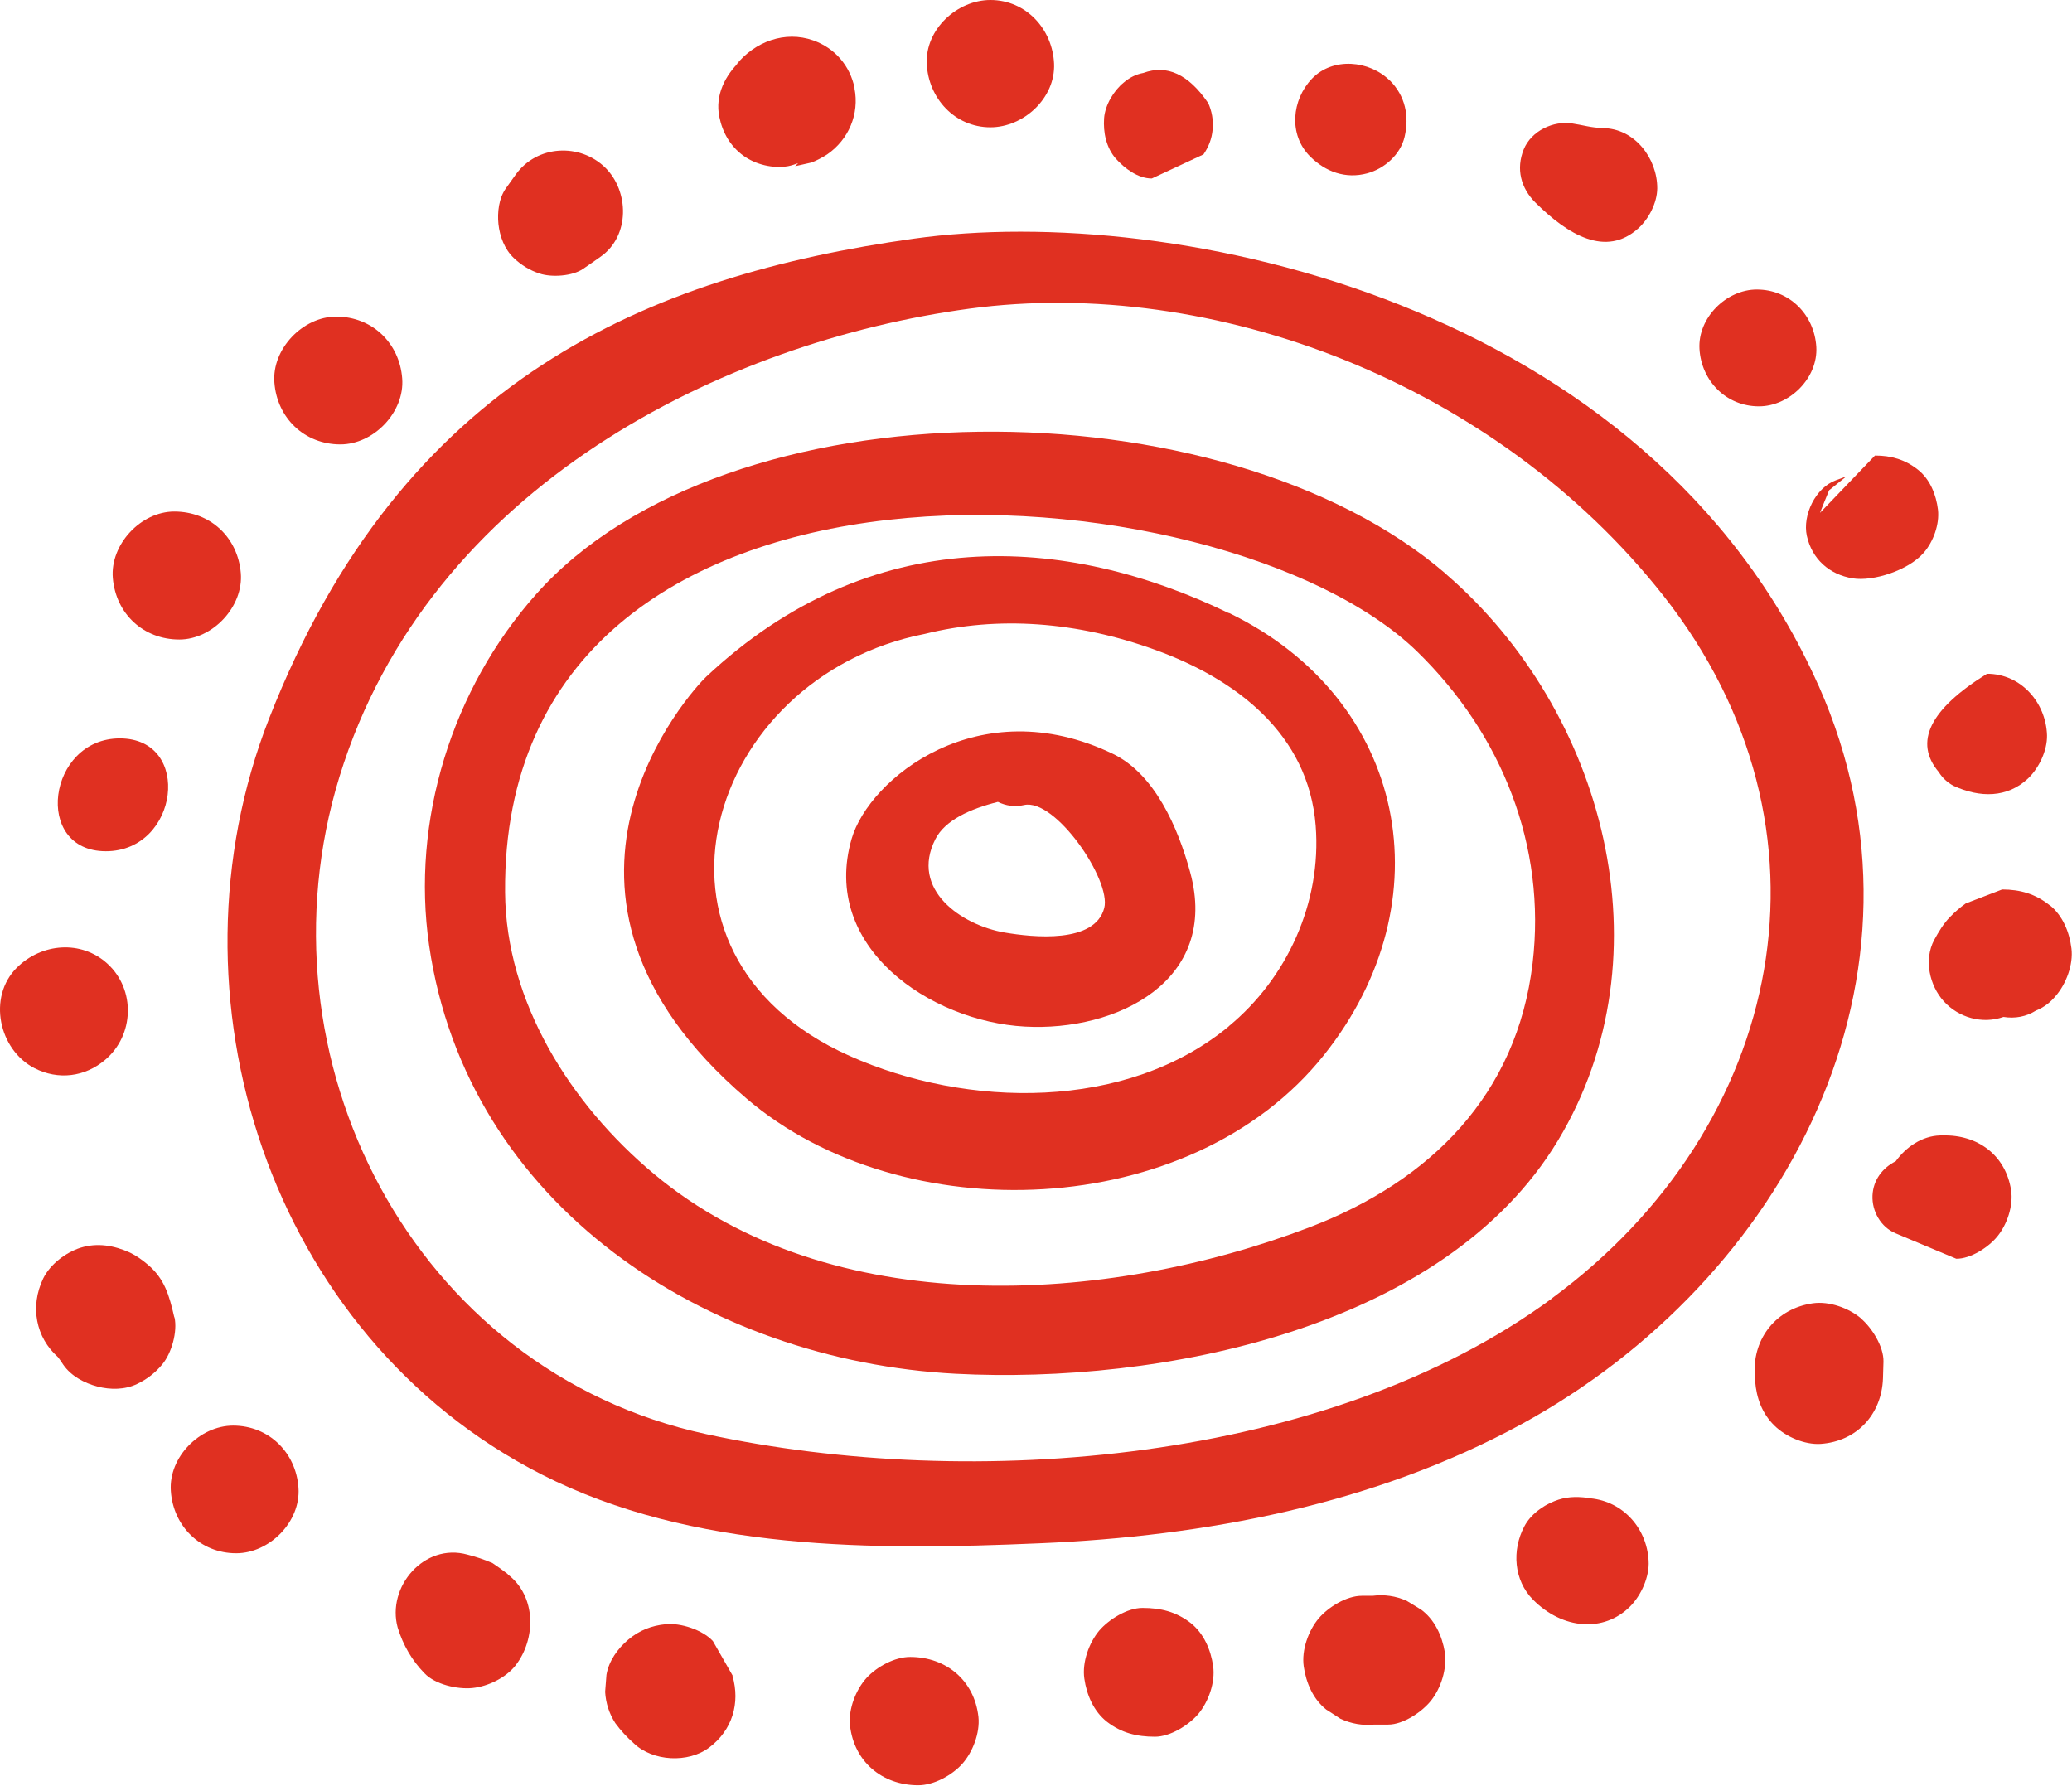 <svg width="1915" height="1651" viewBox="0 0 1915 1651" fill="none" xmlns="http://www.w3.org/2000/svg">
<path d="M1100.02 806.278C1088.65 764.497 1067.14 715.343 1028.59 696.757C904.464 637.004 803.231 719.798 787.102 775.25C758.068 875.401 859.762 944.063 947.169 948.825C1032.12 953.586 1127.36 906.583 1100.02 806.278ZM1020.6 839.15C1012 872.482 954.543 866.338 928.428 861.884C888.949 855.125 840.713 822.407 864.524 775.557C873.434 758.046 896.63 747.601 922.283 741.149C929.503 744.682 937.645 746.065 946.401 744.068C975.281 737.463 1027.2 813.498 1020.6 839.15Z" fill="#E03021"/>
<path d="M1135.66 566.653C984.651 493.69 805.382 482.323 652.688 625.484C640.091 637.312 466.813 824.711 690.17 1015.49C833.186 1137.76 1100.48 1129.62 1223.68 975.091C1336.89 833.159 1300.79 646.374 1135.81 566.499L1135.66 566.653ZM1135.81 948.518C1041.03 1027.01 893.557 1024.4 785.104 975.859C574.036 881.545 652.534 625.484 854.846 585.854C922.283 569.111 995.097 574.333 1067.6 600.6C1142.41 627.634 1209.39 678.324 1216 763.269C1221.53 833.927 1189.73 903.972 1135.66 948.518H1135.81Z" fill="#E03021"/>
<path d="M1336.89 530.862C1130.43 352.526 671.276 351.604 495.693 548.988C417.502 636.851 379.867 758.506 396.611 873.865C431.635 1114.57 653.61 1257.57 883.112 1269.71C1071.29 1279.54 1334.59 1229 1439.97 1054.04C1543.2 882.313 1482.98 657.28 1336.89 531.016V530.862ZM1416.47 890.3C1402.03 1011.8 1322.15 1091.52 1210.62 1134.23C1022.59 1206.11 768.054 1221.78 604.299 1084.92C527.184 1020.56 467.581 925.937 466.813 824.711C463.434 378.024 1131.51 427.639 1310.32 602.75C1387.74 678.478 1429.37 781.547 1416.47 890.3Z" fill="#E03021"/>
<path d="M1680.84 633.933C1523.84 280.331 1085.88 186.785 844.554 220.579C599.844 254.986 371.725 349.608 248.679 664.193C148.521 919.947 248.371 1234.38 500.609 1362.79C639.938 1433.76 808.147 1432.99 960.995 1426.39C1114.3 1419.93 1270.07 1390.44 1406.02 1316.4C1650.58 1182.92 1799.43 900.9 1680.84 633.779V633.933ZM1434.75 1199.82C1227.83 1352.35 899.088 1378.61 653.149 1325.62C381.249 1267.1 233.624 978.01 313.812 717.648C396.764 448.223 670.661 315.507 896.169 285.247C1121.68 254.986 1382.67 354.37 1537.21 550.371C1707.26 766.034 1649.65 1041.3 1434.75 1199.66V1199.82Z" fill="#E03021"/>
<path d="M1116.3 94.775C1098.33 68.662 1078.51 59.446 1056.7 67.433C1049.94 68.662 1043.95 71.734 1038.72 76.189C1029.35 83.715 1021.37 97.079 1020.44 109.214C1019.52 122.271 1022.29 136.402 1031.35 146.694C1039.49 155.757 1051.78 164.973 1064.53 164.973C1080.35 157.6 1096.33 150.073 1112.31 142.7C1117.07 135.788 1119.99 128.261 1120.75 119.813C1121.52 111.057 1120.14 102.763 1116.45 94.775H1116.3Z" fill="#E03021"/>
<path d="M1284.51 74.499C1265.77 55.759 1231.97 52.533 1212.62 72.656C1193.88 92.164 1190.65 124.421 1210.77 144.543C1225.06 158.829 1243.65 165.588 1263.62 160.211C1279.59 155.91 1294.34 142.854 1298.18 126.418C1302.64 107.217 1298.8 88.631 1284.51 74.346V74.499Z" fill="#E03021"/>
<path d="M1481.14 118.277C1471.61 118.277 1462.55 115.512 1453.18 114.129C1435.67 111.364 1415.39 120.888 1408.32 137.938C1400.95 156.064 1405.56 173.882 1419.23 187.399C1449.19 217.045 1484.21 238.089 1514.16 211.055C1523.84 202.299 1531.52 187.553 1531.68 174.189C1531.83 146.54 1510.79 118.43 1481.14 118.43V118.277Z" fill="#E03021"/>
<path d="M1623.69 267.582C1595.43 267.582 1569.01 293.848 1570.7 322.573C1572.54 352.218 1595.43 375.567 1625.69 375.567C1653.96 375.567 1680.38 349.3 1678.69 320.576C1676.84 290.93 1653.96 267.582 1623.69 267.582Z" fill="#E03021"/>
<path d="M1772.55 434.091C1760.72 424.721 1747.97 421.034 1732.91 421.034C1716.02 438.699 1699.12 456.364 1682.07 474.028C1684.83 467.116 1687.6 460.05 1690.52 453.138C1695.74 448.837 1700.96 444.69 1706.34 440.389C1703.11 441.617 1699.89 442.693 1696.66 443.921C1677.92 450.834 1665.78 476.179 1669.93 495.226C1674.69 516.731 1690.67 531.016 1712.33 534.549C1731.22 537.621 1763.94 527.176 1778.08 510.74C1786.83 500.602 1792.67 484.627 1791.13 471.11C1789.44 457.132 1783.76 442.846 1772.39 433.937L1772.55 434.091Z" fill="#E03021"/>
<path d="M1836.45 622.719C1783.45 655.591 1768.55 686.005 1791.9 713.654C1795.28 719.03 1799.74 723.178 1805.42 726.25C1830 737.617 1855.35 737.463 1874.39 719.491C1884.53 709.814 1892.21 693.685 1891.91 679.554C1890.98 649.447 1867.94 622.719 1836.45 622.719Z" fill="#E03021"/>
<path d="M1894.36 836.692C1881.31 826.247 1867.17 822.1 1850.43 822.1C1839.22 826.401 1828 830.702 1816.79 835.003C1811.57 838.689 1806.8 842.836 1802.35 847.445C1796.2 853.589 1791.75 861.269 1787.6 868.796C1777.92 887.075 1783.3 910.884 1796.51 925.476C1810.18 940.53 1832 946.828 1851.66 939.915C1862.72 941.605 1872.7 939.608 1881.61 934.078C1888.83 931.16 1894.83 926.705 1899.89 920.561C1909.57 909.501 1916.33 891.53 1914.49 876.63C1912.64 861.576 1906.5 846.216 1894.36 836.539V836.692Z" fill="#E03021"/>
<path d="M1858.73 1100.13C1853.66 1067.41 1827.54 1048.52 1795.44 1049.44C1794.67 1049.44 1793.75 1049.44 1792.98 1049.44C1776.54 1049.9 1761.64 1060.04 1752.12 1073.25C1739.67 1079.54 1731.22 1090.76 1730.61 1105.04C1730 1119.48 1738.29 1134.23 1751.96 1139.91L1808.03 1163.41C1821.4 1163.57 1837.99 1152.66 1845.97 1142.83C1855.04 1131.77 1860.88 1114.41 1858.73 1100.13Z" fill="#E03021"/>
<path d="M1719.86 1218.4C1708.49 1208.88 1690.52 1202.43 1675.46 1204.58C1642.13 1209.34 1620.16 1236.38 1621.7 1269.86C1621.7 1272.17 1622 1274.47 1622.16 1276.77C1623.39 1292.13 1628.61 1306.57 1639.98 1317.63C1650.42 1327.92 1667.78 1335.45 1682.68 1334.53C1716.17 1332.23 1739.06 1307.19 1740.29 1274.16C1740.44 1268.94 1740.59 1263.72 1740.75 1258.49C1741.06 1244.52 1730 1227.16 1719.86 1218.56V1218.4Z" fill="#E03021"/>
<path d="M1466.85 1384.3C1456.41 1383.07 1447.03 1383.22 1436.44 1387.52C1425.37 1391.98 1414.47 1399.97 1408.78 1410.87C1397.26 1432.68 1398.95 1460.49 1416.93 1478.61C1444.27 1506.11 1482.21 1509.03 1506.48 1484.91C1516.78 1474.62 1524.61 1457.41 1523.69 1442.51C1522 1411.18 1498.34 1385.99 1466.7 1384.6L1466.85 1384.3Z" fill="#E03021"/>
<path d="M1335.36 1527.15C1332.9 1512.1 1325.99 1496.89 1313.39 1487.68C1308.93 1484.91 1304.48 1482.3 1300.02 1479.53C1289.89 1475.08 1279.44 1473.54 1268.53 1474.93C1265.31 1474.93 1262.08 1474.93 1258.7 1474.93C1244.42 1474.93 1227.67 1485.37 1218.76 1495.82C1209.24 1507.18 1202.79 1525.15 1204.94 1540.21C1207.09 1555.26 1213.54 1570.47 1225.83 1580.15C1230.13 1582.91 1234.58 1585.68 1238.89 1588.59C1248.87 1593.2 1259.32 1595.05 1270.22 1593.97C1274.52 1593.97 1278.67 1593.97 1282.97 1593.97C1296.95 1593.97 1314.16 1582.3 1322.45 1572C1331.82 1560.33 1337.66 1542.05 1335.2 1527.15H1335.36Z" fill="#E03021"/>
<path d="M1121.22 1539.9C1119.07 1524.85 1112.61 1509.64 1100.32 1499.96C1086.96 1489.67 1072.83 1486.14 1055.93 1486.14C1041.8 1486.14 1024.9 1496.74 1015.99 1507.03C1006.47 1518.4 1000.01 1536.37 1002.16 1551.42C1004.31 1566.47 1010.77 1581.68 1023.06 1591.36C1036.42 1601.65 1050.55 1605.18 1067.45 1605.18C1081.58 1605.18 1098.48 1594.58 1107.39 1584.29C1116.91 1572.93 1123.37 1554.95 1121.22 1539.9Z" fill="#E03021"/>
<path d="M841.174 1531.45C826.888 1531.45 810.297 1540.52 800.773 1550.96C790.941 1561.87 784.029 1579.69 785.565 1594.59C789.252 1628.22 815.366 1650.04 848.701 1650.04C862.987 1650.04 879.578 1640.97 889.102 1630.53C898.933 1619.62 905.846 1601.8 904.31 1586.9C900.623 1553.27 874.508 1531.45 841.174 1531.45Z" fill="#E03021"/>
<path d="M677.113 1548.66C670.968 1538.06 664.977 1527.31 658.833 1516.71C649.308 1506.41 629.031 1499.81 615.359 1501.19C602.302 1502.42 590.781 1506.88 580.642 1515.48C570.964 1523.62 562.669 1535.14 560.519 1547.89L559.29 1563.71C559.904 1574.15 562.976 1583.68 568.66 1592.59C573.729 1599.5 579.413 1605.64 585.865 1611.33C603.377 1628.07 636.097 1629.76 655.453 1615.17C676.806 1599.19 684.333 1574.15 676.959 1548.81L677.113 1548.66Z" fill="#E03021"/>
<path d="M469.424 1454.96C464.816 1451.42 460.053 1447.89 455.138 1444.66C447.611 1441.44 439.93 1438.83 431.942 1436.83C392.155 1425.77 357.131 1466.63 367.577 1504.42C372.646 1520.7 380.788 1534.68 392.155 1546.35C401.987 1556.95 422.878 1561.56 436.55 1560.18C450.837 1558.79 467.427 1550.81 476.49 1539.29C495.539 1514.71 495.846 1475.39 469.27 1455.11L469.424 1454.96Z" fill="#E03021"/>
<path d="M215.497 1317.63C184.62 1317.63 155.741 1346.82 157.891 1378C160.042 1410.56 185.235 1435.6 218.262 1435.6C249.139 1435.6 278.019 1406.42 275.868 1375.24C273.718 1342.67 248.525 1317.63 215.497 1317.63Z" fill="#E03021"/>
<path d="M161.117 1217.64C156.355 1196.75 151.9 1181.69 136.539 1168.79C131.93 1164.8 125.632 1160.34 120.102 1157.73C105.508 1151.12 89.993 1148.36 74.324 1153.27C60.806 1157.58 46.213 1168.64 39.914 1181.69C27.471 1207.65 33.155 1236.22 53.586 1254.35C55.276 1256.65 56.966 1258.96 58.502 1261.41C65.722 1271.86 78.165 1278.46 90.147 1281.54C101.975 1284.61 115.493 1284.61 126.861 1279.08C135.924 1274.78 143.759 1268.63 150.057 1260.95C158.659 1250.51 164.19 1230.85 161.271 1217.48L161.117 1217.64Z" fill="#E03021"/>
<path d="M99.364 890.761C75.092 868.488 38.225 871.714 15.489 894.448C-11.701 921.636 -1.101 970.176 31.773 987.226C53.893 998.593 78.626 995.367 97.213 979.546C124.096 956.812 125.478 914.724 99.364 890.761Z" fill="#E03021"/>
<path d="M110.731 682.472C43.908 682.472 30.236 786.77 97.827 786.77C165.418 786.77 178.322 682.472 110.731 682.472Z" fill="#E03021"/>
<path d="M161.117 472.799C130.087 472.799 101.668 503.367 104.279 534.242C107.044 567.267 132.545 591.076 165.726 591.076C196.756 591.076 225.175 560.508 222.563 529.634C219.798 496.608 194.298 472.799 161.117 472.799Z" fill="#E03021"/>
<path d="M310.739 292.62C279.862 292.62 251.136 322.573 253.594 353.601C256.052 386.319 281.398 410.743 314.579 410.743C345.456 410.743 374.182 380.79 371.724 349.761C369.267 317.043 343.92 292.62 310.739 292.62Z" fill="#E03021"/>
<path d="M559.289 154.835C535.94 132.101 496.461 133.945 476.798 161.133L467.581 174.036C460.975 183.252 459.593 196.309 460.668 207.061C461.897 218.428 466.352 230.409 474.801 238.397C481.713 245.002 489.701 249.917 498.765 252.836C509.825 256.522 529.027 255.293 538.859 248.535C544.235 244.848 549.612 241.162 554.988 237.321C582.485 218.121 581.564 176.493 559.136 154.681L559.289 154.835Z" fill="#E03021"/>
<path d="M789.867 81.565C785.72 60.828 771.587 44.392 751.617 37.326C725.502 28.11 697.698 38.401 680.339 59.906C681.722 58.677 683.104 57.295 684.487 56.066C670.354 69.276 660.676 88.016 664.824 107.985C667.743 122.424 674.963 135.173 687.098 143.929C698.619 152.223 714.288 155.91 728.267 153.606C731.493 152.991 734.566 151.916 737.638 150.841L734.873 153.606C739.942 152.531 745.011 151.302 749.927 150.227C754.228 148.69 760.834 145.158 764.521 142.7C784.337 129.029 794.476 105.374 789.714 81.565H789.867Z" fill="#E03021"/>
<path d="M915.371 0C884.648 0 855.153 27.035 856.536 58.831C857.919 90.628 882.344 117.662 915.371 117.662C946.094 117.662 975.588 90.628 974.206 58.831C972.823 27.035 948.398 0 915.371 0Z" fill="#E03021"/>
</svg>
